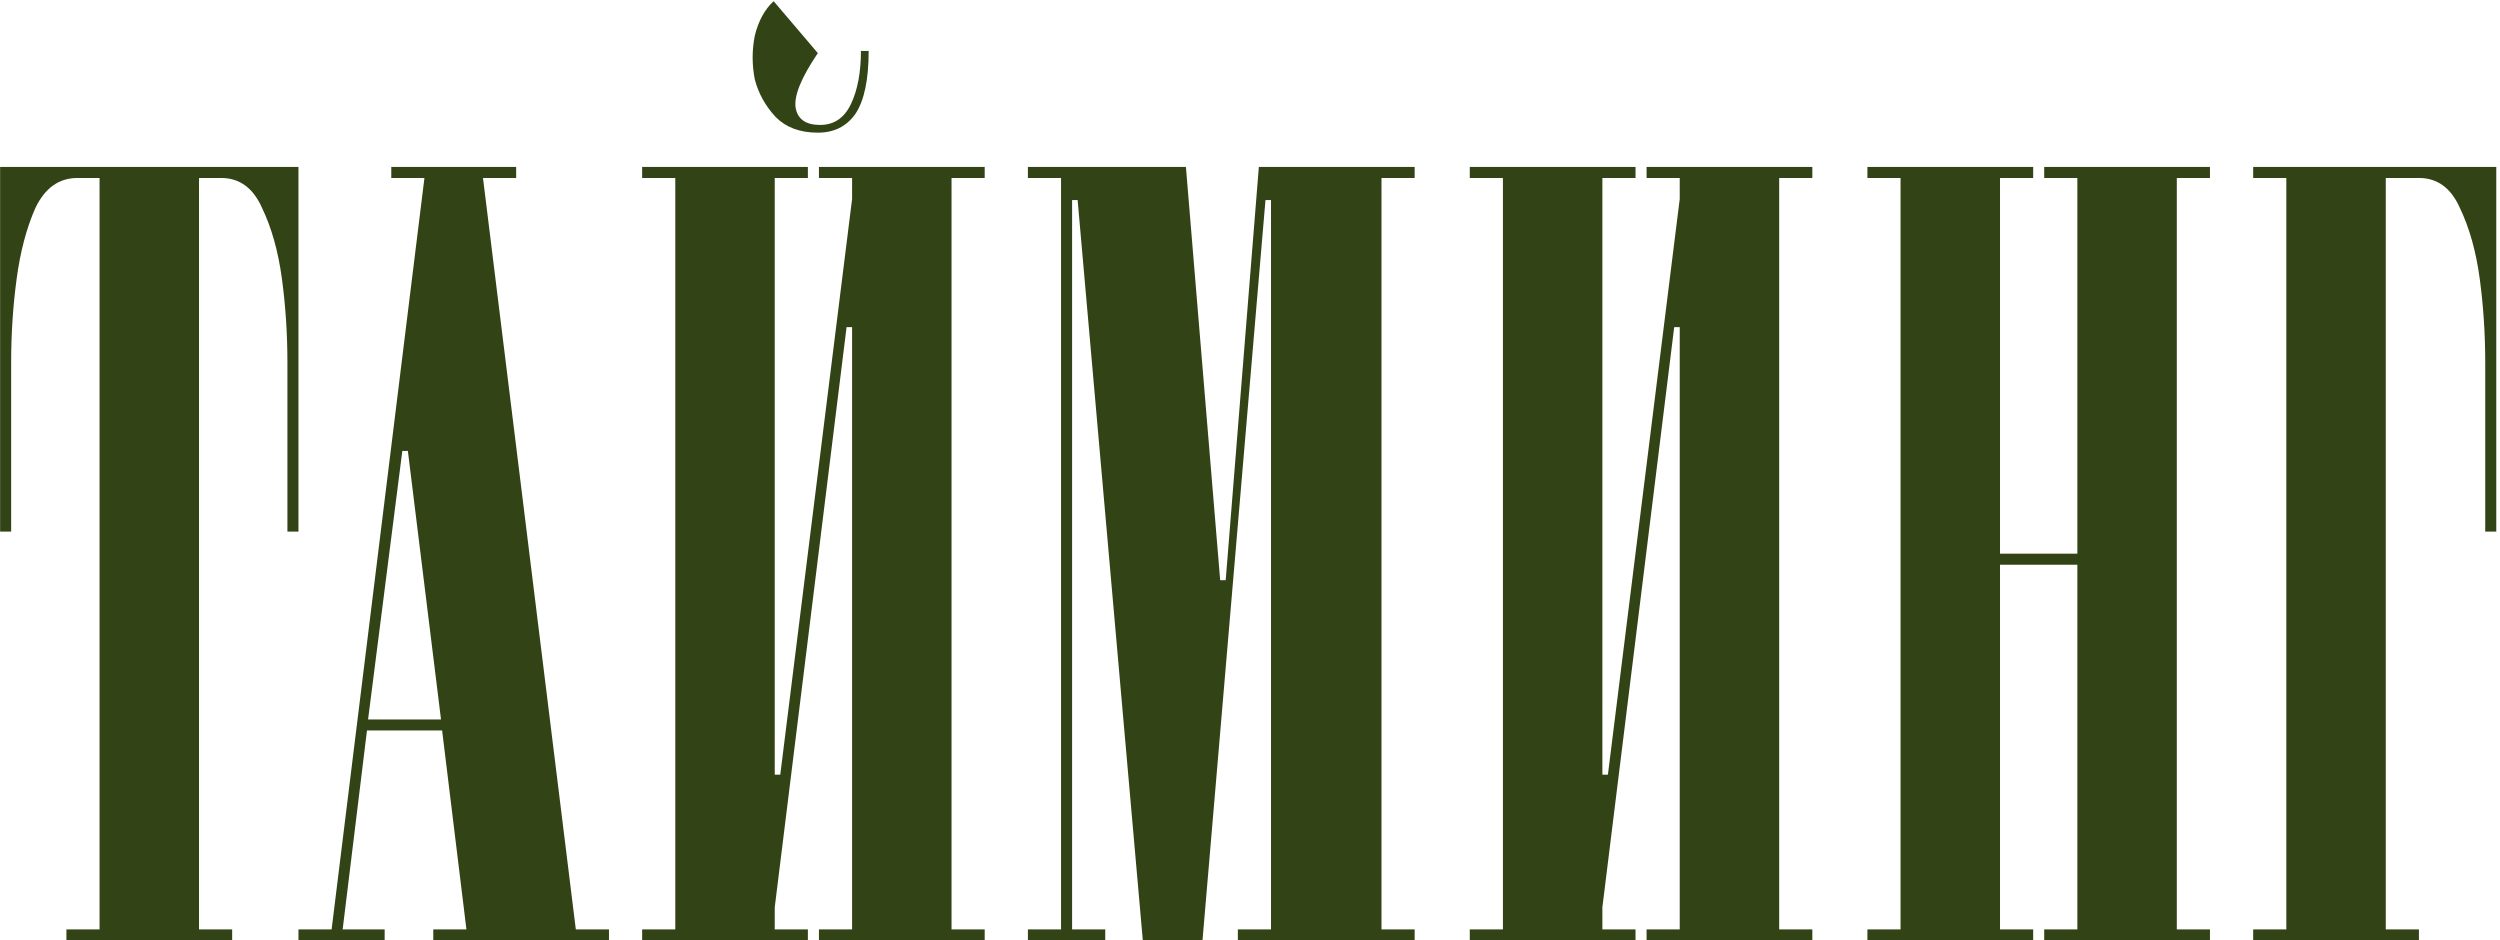 <?xml version="1.0" encoding="UTF-8"?> <svg xmlns="http://www.w3.org/2000/svg" width="638" height="240" viewBox="0 0 638 240" fill="none"><path d="M0.027 42.6H76.167V135.66H73.347V110.28C73.347 105.768 73.347 99.846 73.347 92.514C73.347 85.182 72.877 78.038 71.937 71.082C70.997 64.126 69.305 58.11 66.861 53.034C64.605 47.958 61.127 45.42 56.427 45.42H50.787V237.18H59.247V240H16.947V237.18H25.407V45.42H19.767C15.067 45.42 11.495 47.958 9.051 53.034C6.795 58.11 5.197 64.126 4.257 71.082C3.317 78.038 2.847 85.182 2.847 92.514C2.847 99.846 2.847 105.768 2.847 110.28V135.66H0.027V42.6ZM112.545 183.6L104.085 115.074H102.675L93.933 183.6H112.545ZM112.827 186.42H93.651L87.447 237.18H98.163V240H76.167V237.18H84.627L108.315 45.42H99.855V42.6H131.721V45.42H123.261L146.949 237.18H155.409V240H110.571V237.18H119.031L112.827 186.42ZM221.684 12.99C221.684 20.322 220.556 25.68 218.3 29.064C216.044 32.26 212.848 33.858 208.712 33.858C204.2 33.858 200.628 32.542 197.996 29.91C195.364 27.09 193.578 23.894 192.638 20.322C191.886 16.562 191.886 12.802 192.638 9.042C193.578 5.282 195.176 2.368 197.432 0.3L208.712 13.554C204.388 19.946 202.508 24.646 203.072 27.654C203.636 30.474 205.704 31.884 209.276 31.884C212.848 31.884 215.48 30.098 217.172 26.526C218.864 22.954 219.71 18.442 219.71 12.99H221.684ZM197.714 231.54V237.18H206.174V240H163.874V237.18H172.334V45.42H163.874V42.6H206.174V45.42H197.714V197.7H199.124L217.454 50.778V45.42H208.994V42.6H251.294V45.42H242.834V237.18H251.294V240H208.994V237.18H217.454V83.49H216.044L197.714 231.54ZM311.388 148.068H312.798L321.258 42.6H361.02V45.42H352.56V237.18H361.02V240H315.9V237.18H324.36V51.06H322.95L306.876 240H291.648L275.01 51.06H273.6V237.18H282.06V240H262.32V237.18H270.78V45.42H262.32V42.6H302.646L311.388 148.068ZM408.927 231.54V237.18H417.387V240H375.087V237.18H383.547V45.42H375.087V42.6H417.387V45.42H408.927V197.7H410.337L428.667 50.778V45.42H420.207V42.6H462.507V45.42H454.047V237.18H462.507V240H420.207V237.18H428.667V83.49H427.257L408.927 231.54ZM510.403 144.12V237.18H518.863V240H476.563V237.18H485.023V45.42H476.563V42.6H518.863V45.42H510.403V141.3H530.143V45.42H521.683V42.6H563.983V45.42H555.523V237.18H563.983V240H521.683V237.18H530.143V144.12H510.403ZM575.01 42.6H637.05V135.66H634.23V110.28C634.23 105.768 634.23 99.846 634.23 92.514C634.23 85.182 633.76 78.038 632.82 71.082C631.88 64.126 630.188 58.11 627.744 53.034C625.488 47.958 622.01 45.42 617.31 45.42H608.85V237.18H617.31V240H575.01V237.18H583.47V45.42H575.01V42.6Z" fill="#324416"></path></svg> 